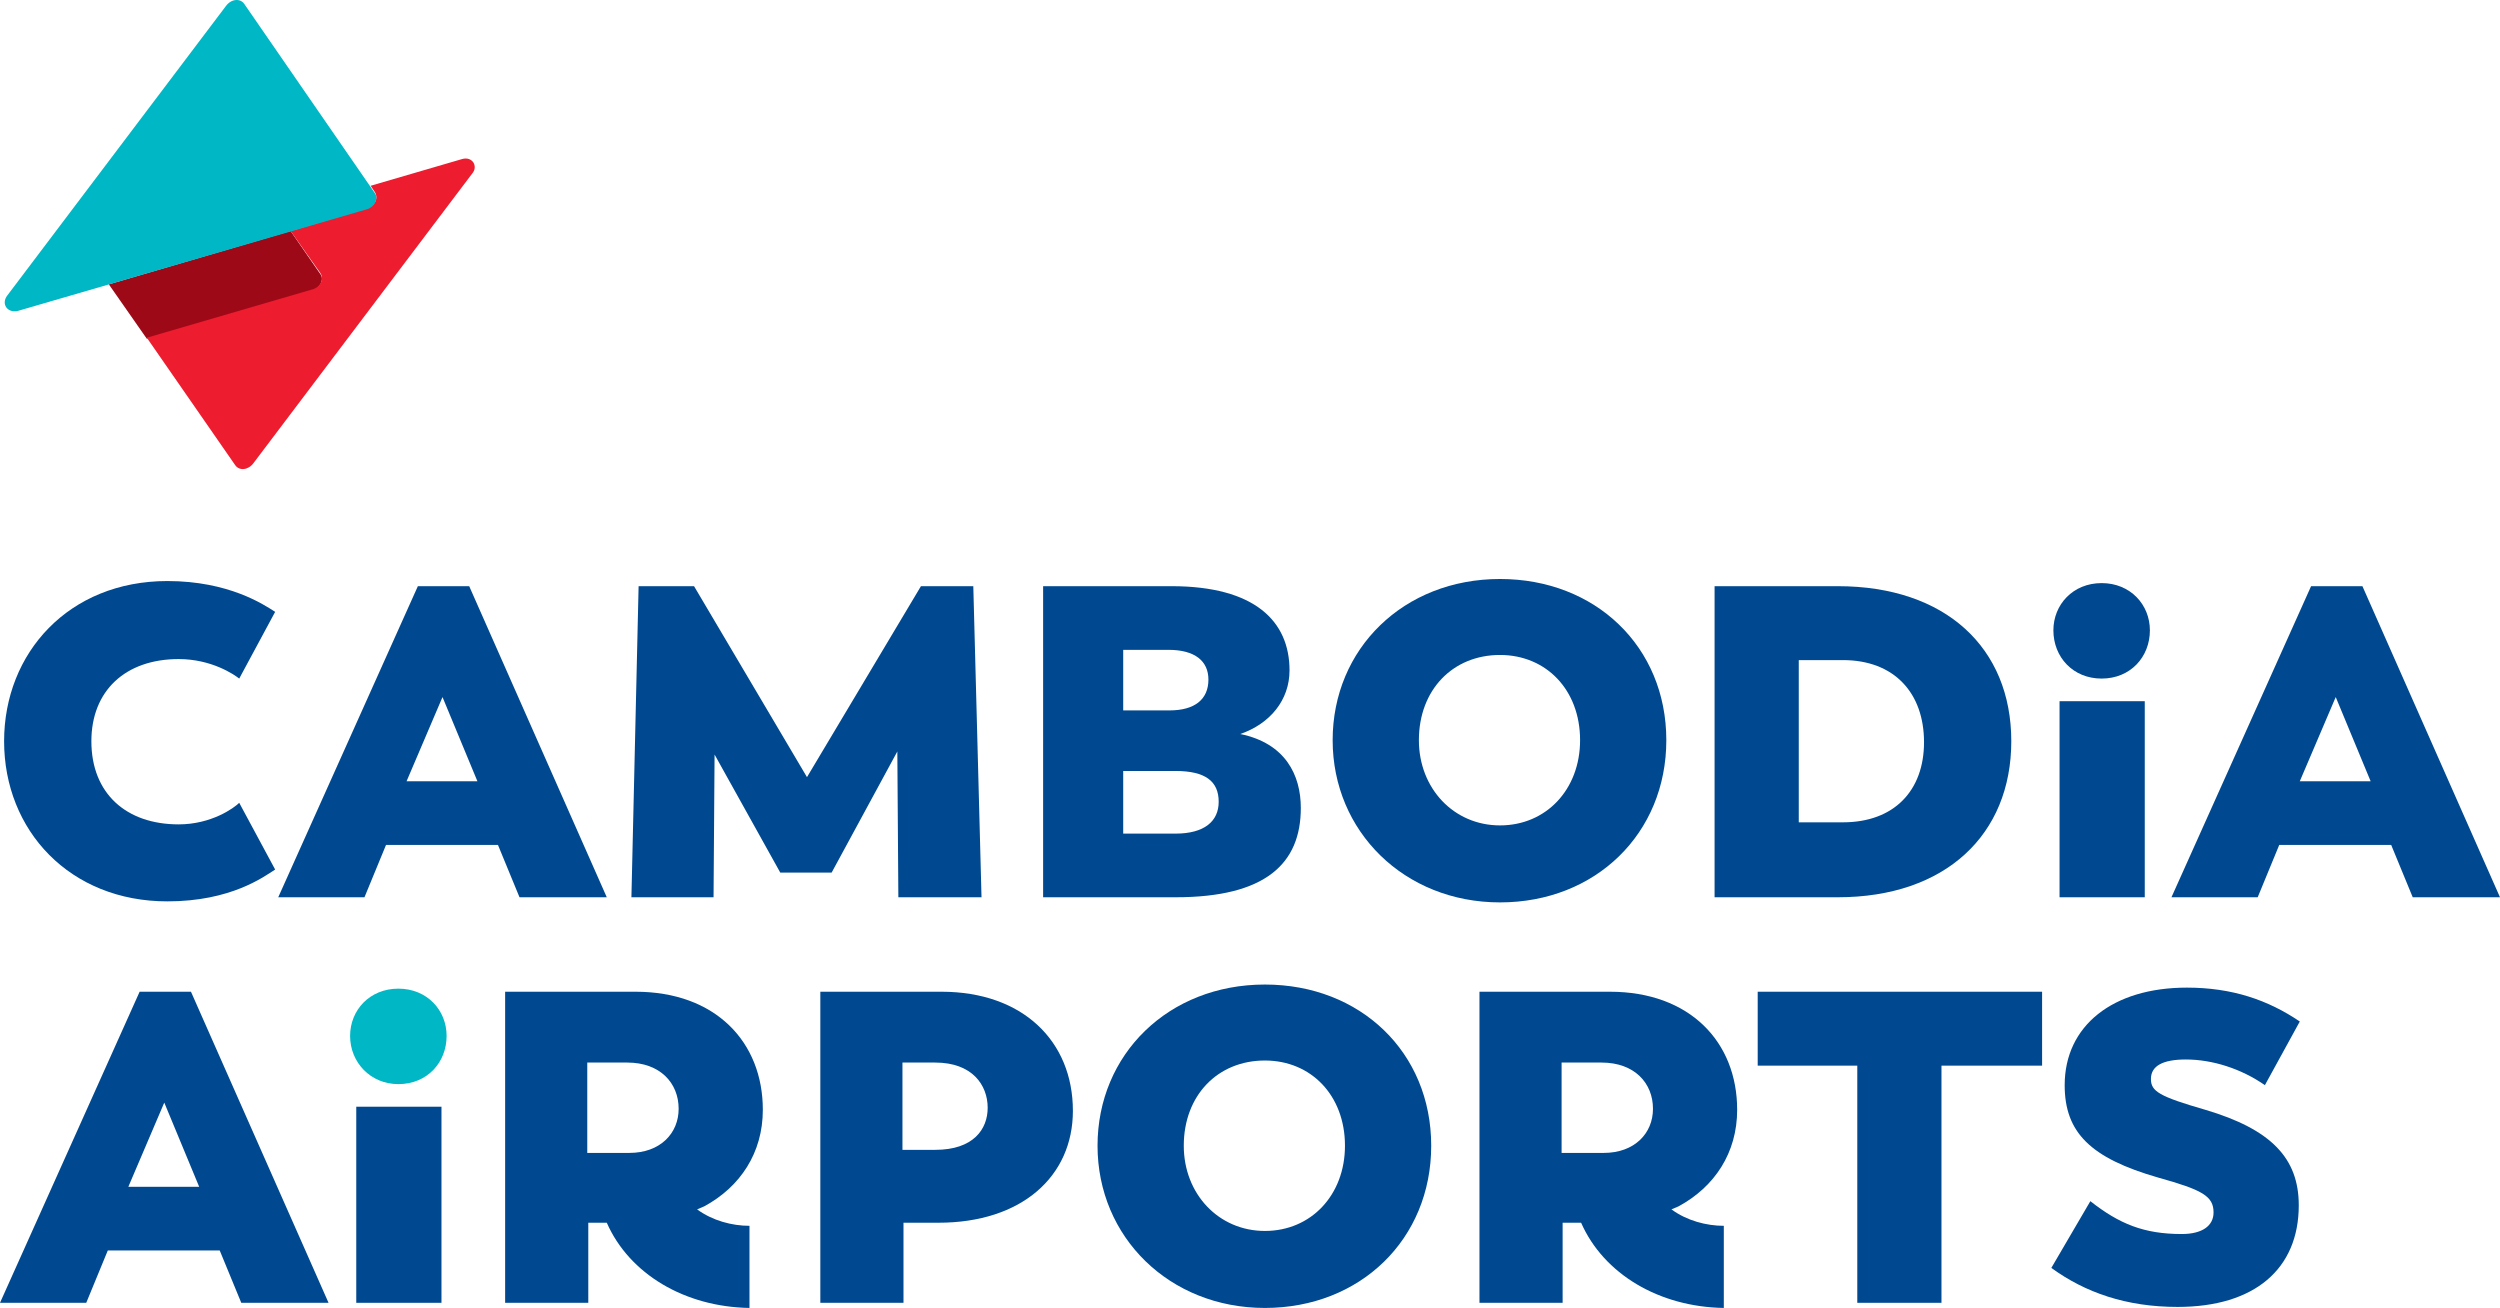 <?xml version="1.0" encoding="UTF-8" standalone="no"?>
<!-- Generator: Adobe Illustrator 18.0.0, SVG Export Plug-In . SVG Version: 6.00 Build 0)  -->

<svg
   version="1.1"
   id="PB"
   x="0px"
   y="0px"
   viewBox="0 0 243.5 127.394"
   enable-background="new 0 0 366.7 151.7"
   xml:space="preserve"
   sodipodi:docname="kti-pnh.svg"
   width="243.5"
   height="127.394"
   inkscape:version="1.4.2 (ebf0e940d0, 2025-05-08)"
   xmlns:inkscape="http://www.inkscape.org/namespaces/inkscape"
   xmlns:sodipodi="http://sodipodi.sourceforge.net/DTD/sodipodi-0.dtd"
   xmlns:xlink="http://www.w3.org/1999/xlink"
   xmlns="http://www.w3.org/2000/svg"
   xmlns:svg="http://www.w3.org/2000/svg"><defs
   id="defs163" /><sodipodi:namedview
   id="namedview161"
   pagecolor="#ffffff"
   bordercolor="#666666"
   borderopacity="1.0"
   inkscape:pageshadow="2"
   inkscape:pageopacity="0.0"
   inkscape:pagecheckerboard="0"
   showgrid="false"
   showborder="false"
   fit-margin-top="0"
   fit-margin-left="0"
   fit-margin-right="0"
   fit-margin-bottom="0"
   inkscape:zoom="1.6975729"
   inkscape:cx="142.85101"
   inkscape:cy="66.565624"
   inkscape:window-width="1920"
   inkscape:window-height="1043"
   inkscape:window-x="0"
   inkscape:window-y="0"
   inkscape:window-maximized="1"
   inkscape:current-layer="PB"
   inkscape:lockguides="true"
   inkscape:showpageshadow="false"
   inkscape:deskcolor="#d1d1d1"
   borderlayer="false"><inkscape:grid
     type="xygrid"
     id="grid1460"
     originx="-1.4"
     originy="25.694"
     spacingy="1"
     spacingx="1"
     units="px" /></sodipodi:namedview>
<g
   display="none"
   id="g100"
   transform="translate(-2.3,25.288)">
	<g
   display="inline"
   id="g98">
		<g
   id="g96">
			<defs
   id="defs3">
				<rect
   id="SVGID_1_"
   x="-21.6"
   y="-21.9"
   width="405.3"
   height="196" />
			</defs>
			<clipPath
   id="SVGID_2_">
				<use
   xlink:href="#SVGID_1_"
   overflow="visible"
   id="use5"
   x="0"
   y="0"
   width="100%"
   height="100%" />
			</clipPath>
			<path
   clip-path="url(#SVGID_2_)"
   fill="#004990"
   d="m 14.2,97.1 h 4.9 l 13.4,30.2 H 24 l -2.1,-5.1 H 11.1 L 9,127.3 H 0.6 Z m 5.8,19 -3.4,-8.2 -3.5,8.2 z"
   id="path8" />
			<rect
   x="35.3"
   y="108.3"
   clip-path="url(#SVGID_2_)"
   fill="#004990"
   width="8.3"
   height="19.1"
   id="rect10" />
			<g
   clip-path="url(#SVGID_2_)"
   id="g94">
				<defs
   id="defs13">
					<rect
   id="SVGID_3_"
   x="-21.6"
   y="-21.9"
   width="405.3"
   height="196" />
				</defs>
				<clipPath
   id="SVGID_4_">
					<use
   xlink:href="#SVGID_3_"
   overflow="visible"
   id="use15"
   x="0"
   y="0"
   width="100%"
   height="100%" />
				</clipPath>
				<path
   clip-path="url(#SVGID_4_)"
   fill="#004990"
   d="m 59.6,119.6 h -1.8 v 7.7 h -8 V 97.1 h 12.7 c 7.8,0 12.4,4.9 12.4,11.4 0,4.2 -2.2,7.5 -5.7,9.4 l -0.7,0.3 c 1.5,1.1 3.4,1.5 5.1,1.5 v 8 c -6.4,0.1 -11.8,-3.1 -14,-8.1 m 2.2,-6.8 c 3,0 4.8,-1.9 4.8,-4.3 0,-2.5 -1.8,-4.5 -4.9,-4.5 h -3.9 v 8.8 z"
   id="path18" />
				<path
   clip-path="url(#SVGID_4_)"
   fill="#004990"
   d="m 80.3,97.1 h 11.8 c 7.9,0 12.7,4.8 12.7,11.5 0,6.4 -4.9,10.9 -13.1,10.9 h -3.4 v 7.8 h -8 z m 11.3,15.5 c 3.7,0 5.1,-2 5.1,-4.1 0,-2.2 -1.5,-4.4 -5.1,-4.4 h -3.2 v 8.5 z"
   id="path20" />
				<path
   clip-path="url(#SVGID_4_)"
   fill="#004990"
   d="m 107.4,112.1 c 0,-8.9 6.9,-15.7 16.3,-15.7 9.3,0 16.1,6.6 16.1,15.7 0,9 -6.8,15.7 -16.1,15.7 -9.4,0.1 -16.3,-6.8 -16.3,-15.7 m 24,0 c 0,-4.9 -3.3,-8.3 -7.7,-8.3 -4.6,0 -7.9,3.4 -7.9,8.3 0,4.7 3.4,8.3 7.9,8.3 4.4,0 7.7,-3.5 7.7,-8.3"
   id="path22" />
				<path
   clip-path="url(#SVGID_4_)"
   fill="#004990"
   d="m 154.3,119.6 h -1.8 v 7.7 h -8 V 97.1 h 12.7 c 7.8,0 12.4,4.9 12.4,11.4 0,4.2 -2.2,7.5 -5.7,9.4 l -0.7,0.3 c 1.5,1.1 3.4,1.5 5.1,1.5 v 8 c -6.4,0.1 -11.7,-3.1 -14,-8.1 m 2.3,-6.8 c 3,0 4.8,-1.9 4.8,-4.3 0,-2.5 -1.8,-4.5 -4.9,-4.5 h -3.9 v 8.8 z"
   id="path24" />
				<polygon
   clip-path="url(#SVGID_4_)"
   fill="#004990"
   points="199.2,104.4 189.4,104.4 189.4,127.4 181.2,127.4 181.2,104.4 171.5,104.4 171.5,97.1 199.2,97.1 "
   id="polygon26" />
				<path
   clip-path="url(#SVGID_4_)"
   fill="#004990"
   d="m 0.8,143.9 c 0,-4.3 3.2,-7.8 7.9,-7.8 3,0 4.7,1.1 5.2,1.5 l -1.8,3.2 c -0.3,-0.2 -1.4,-1 -3,-1 -2.6,0 -4.2,1.5 -4.2,4 0,2.5 1.7,4 4.3,4 1.6,0 2.7,-0.8 2.9,-1 l 1.8,3.2 c -0.6,0.4 -2.2,1.5 -5.2,1.5 -4.7,0.1 -7.9,-3.3 -7.9,-7.6"
   id="path28" />
				<path
   clip-path="url(#SVGID_4_)"
   fill="#004990"
   d="m 20.9,136.3 h 2.5 l 6.7,15.1 h -4.3 l -1,-2.5 h -5.4 l -1,2.5 h -4.2 z m 2.9,9.5 -1.7,-4.1 -1.7,4.1 z"
   id="path30" />
				<polygon
   clip-path="url(#SVGID_4_)"
   fill="#004990"
   points="47.9,136.3 48.3,151.4 44.2,151.4 44.2,144.4 41,150.2 38.5,150.2 35.3,144.5 35.3,151.4 31.3,151.4 31.6,136.3 34.3,136.3 39.8,145.6 45.3,136.3 "
   id="polygon32" />
				<path
   clip-path="url(#SVGID_4_)"
   fill="#004990"
   d="m 51.2,136.3 h 6.2 c 4.1,0 5.7,1.7 5.7,4.1 0,1.5 -0.9,2.6 -2.4,3.1 2.2,0.5 3,2 3,3.6 0,2.7 -1.7,4.3 -6.1,4.3 h -6.4 z m 6.2,6 c 1.3,0 1.9,-0.5 1.9,-1.5 0,-0.9 -0.7,-1.5 -1.9,-1.5 h -2.2 v 2.9 h 2.2 z m 0.3,6 c 1.4,0 2.1,-0.6 2.1,-1.5 0,-1 -0.6,-1.5 -2.1,-1.5 h -2.5 v 3.1 h 2.5 z"
   id="path34" />
				<path
   clip-path="url(#SVGID_4_)"
   fill="#004990"
   d="m 65.3,143.8 c 0,-4.5 3.5,-7.8 8.1,-7.8 4.6,0 8.1,3.3 8.1,7.8 0,4.5 -3.4,7.9 -8.1,7.9 -4.6,0 -8.1,-3.5 -8.1,-7.9 m 12.1,0 c 0,-2.4 -1.6,-4.1 -3.9,-4.1 -2.3,0 -4,1.7 -4,4.1 0,2.4 1.7,4.1 4,4.1 2.2,0.1 3.9,-1.7 3.9,-4.1"
   id="path36" />
				<path
   clip-path="url(#SVGID_4_)"
   fill="#004990"
   d="m 83.9,136.3 h 6 c 5.2,0 8.4,3 8.4,7.5 0,4.5 -3.2,7.6 -8.4,7.6 h -6 z m 6.2,11.5 c 2.5,0 4,-1.6 4,-3.9 0,-2.4 -1.4,-4 -4,-4 H 88 v 7.9 z"
   id="path38" />
				<path
   clip-path="url(#SVGID_4_)"
   fill="#004990"
   d="m 100.3,138.5 c 0,-1.3 1,-2.3 2.4,-2.3 1.4,0 2.3,1 2.3,2.3 0,1.3 -1,2.3 -2.3,2.3 -1.4,0 -2.4,-1 -2.4,-2.3 m 0.3,3.4 h 4.1 v 9.5 h -4.1 z"
   id="path40" />
				<path
   clip-path="url(#SVGID_4_)"
   fill="#004990"
   d="m 112.9,136.3 h 2.5 l 6.7,15.1 h -4.3 l -1,-2.5 h -5.4 l -1,2.5 h -4.2 z m 2.9,9.5 -1.7,-4.1 -1.7,4.1 z"
   id="path42" />
				<path
   clip-path="url(#SVGID_4_)"
   fill="#004990"
   d="m 135,136.3 h 2.5 l 6.7,15.1 h -4.3 l -1,-2.5 h -5.4 l -1,2.5 h -4.2 z m 2.9,9.5 -1.7,-4.1 -1.7,4.1 z"
   id="path44" />
				<path
   clip-path="url(#SVGID_4_)"
   fill="#004990"
   d="m 145.2,138.5 c 0,-1.3 1,-2.3 2.4,-2.3 1.4,0 2.3,1 2.3,2.3 0,1.3 -1,2.3 -2.3,2.3 -1.4,0 -2.4,-1 -2.4,-2.3 m 0.3,3.4 h 4.1 v 9.5 h -4.1 z"
   id="path46" />
				<path
   clip-path="url(#SVGID_4_)"
   fill="#004990"
   d="m 157.6,147.5 h -0.9 v 3.9 h -4 v -15.1 h 6.3 c 3.9,0 6.2,2.5 6.2,5.7 0,2.1 -1.1,3.8 -2.9,4.7 l -0.4,0.2 c 0.7,0.6 1.7,0.8 2.5,0.8 v 4 c -3,-0.1 -5.6,-1.7 -6.8,-4.2 m 1.2,-3.4 c 1.5,0 2.4,-0.9 2.4,-2.1 0,-1.3 -0.9,-2.3 -2.5,-2.3 h -1.9 v 4.4 z"
   id="path48" />
				<path
   clip-path="url(#SVGID_4_)"
   fill="#004990"
   d="m 168,136.3 h 5.9 c 4,0 6.4,2.4 6.4,5.8 0,3.2 -2.5,5.5 -6.6,5.5 H 172 v 3.9 h -4 z m 5.6,7.7 c 1.8,0 2.5,-1 2.5,-2 0,-1.1 -0.8,-2.2 -2.5,-2.2 H 172 v 4.2 z"
   id="path50" />
				<path
   clip-path="url(#SVGID_4_)"
   fill="#004990"
   d="m 181.5,143.8 c 0,-4.5 3.5,-7.8 8.1,-7.8 4.6,0 8.1,3.3 8.1,7.8 0,4.5 -3.4,7.9 -8.1,7.9 -4.6,0 -8.1,-3.5 -8.1,-7.9 m 12,0 c 0,-2.4 -1.6,-4.1 -3.9,-4.1 -2.3,0 -4,1.7 -4,4.1 0,2.4 1.7,4.1 4,4.1 2.3,0.1 3.9,-1.7 3.9,-4.1"
   id="path52" />
				<path
   clip-path="url(#SVGID_4_)"
   fill="#004990"
   d="m 205,147.5 h -0.9 v 3.9 h -4 v -15.1 h 6.3 c 3.9,0 6.2,2.5 6.2,5.7 0,2.1 -1.1,3.8 -2.9,4.7 l -0.4,0.2 c 0.7,0.6 1.7,0.8 2.5,0.8 v 4 c -3,-0.1 -5.7,-1.7 -6.8,-4.2 m 1.1,-3.4 c 1.5,0 2.4,-0.9 2.4,-2.1 0,-1.3 -0.9,-2.3 -2.5,-2.3 h -1.9 v 4.4 z"
   id="path54" />
				<polygon
   clip-path="url(#SVGID_4_)"
   fill="#004990"
   points="227.4,139.9 222.5,139.9 222.5,151.4 218.4,151.4 218.4,139.9 213.6,139.9 213.6,136.3 227.4,136.3 "
   id="polygon56" />
				<path
   clip-path="url(#SVGID_4_)"
   fill="#004990"
   d="m 227.8,149.7 1.9,-3.2 c 1.4,1.1 2.6,1.6 4.4,1.6 1,0 1.5,-0.4 1.5,-1.1 0,-0.8 -0.6,-1.1 -2.7,-1.7 -3.3,-1 -4.5,-2.2 -4.5,-4.5 0,-2.9 2.3,-4.8 5.9,-4.8 2.2,0 4,0.6 5.5,1.7 l -1.7,3.1 c -1.2,-0.8 -2.6,-1.2 -3.8,-1.2 -1.1,0 -1.7,0.3 -1.7,0.9 0,0.6 0.4,0.8 2.6,1.5 3.2,0.9 4.5,2.3 4.5,4.6 0,3.1 -2.2,4.9 -5.9,4.9 -2.3,0.1 -4.3,-0.6 -6,-1.8"
   id="path58" />
				<path
   clip-path="url(#SVGID_4_)"
   fill="#9e0918"
   d="m 28.9,23.2 -17.7,5.2 3.7,5.3 16.1,-4.8 c 0.8,-0.2 1.2,-1.1 0.8,-1.6 z"
   id="path60" />
				<path
   clip-path="url(#SVGID_4_)"
   fill="#ed1c2e"
   d="m 45.6,16.2 -8.9,2.6 0.4,0.6 c 0.4,0.6 0,1.4 -0.8,1.6 l -7.4,2.2 2.9,4.1 c 0.4,0.6 0,1.4 -0.8,1.6 L 14.9,33.6 23.5,46 c 0.4,0.6 1.3,0.5 1.8,-0.2 L 46.6,17.6 c 0.6,-0.7 -0.1,-1.7 -1,-1.4"
   id="path62" />
				<path
   clip-path="url(#SVGID_4_)"
   fill="#00b7c6"
   d="m 2.4,30.9 34,-9.9 c 0.8,-0.2 1.2,-1.1 0.8,-1.6 L 24.4,1.1 C 24,0.5 23.1,0.6 22.6,1.3 L 1.3,29.4 c -0.6,0.9 0.1,1.8 1.1,1.5"
   id="path64" />
				<path
   clip-path="url(#SVGID_4_)"
   fill="#00b7c6"
   d="m 34.7,101.5 c 0,-2.5 1.9,-4.6 4.7,-4.6 2.8,0 4.7,2.1 4.7,4.6 0,2.6 -1.9,4.6 -4.7,4.6 -2.8,0 -4.7,-2.1 -4.7,-4.6"
   id="path66" />
				<path
   clip-path="url(#SVGID_4_)"
   fill="#004990"
   d="M 1.1,84.6 5,78.1 c 2.8,2.2 5.2,3.2 8.9,3.2 2,0 3.1,-0.8 3.1,-2.1 0,-1.5 -1.1,-2.2 -5.4,-3.4 -6.5,-1.9 -9.1,-4.4 -9.1,-9 0,-5.8 4.7,-9.5 11.9,-9.5 4.4,0 7.9,1.2 11,3.3 L 22,66.8 c -2.3,-1.5 -5.1,-2.5 -7.7,-2.5 -2.2,0 -3.4,0.6 -3.4,1.8 0,1.2 0.8,1.7 5.2,3 6.4,1.9 9.1,4.7 9.1,9.3 0,6.2 -4.3,9.9 -11.8,9.9 -5,0 -9,-1.4 -12.3,-3.7"
   id="path68" />
				<path
   clip-path="url(#SVGID_4_)"
   fill="#004990"
   d="m 29.4,62 c 0,-2.5 1.9,-4.6 4.7,-4.6 2.8,0 4.7,2.1 4.7,4.6 0,2.6 -1.9,4.6 -4.7,4.6 -2.8,0.1 -4.7,-2 -4.7,-4.6 m 0.6,6.9 h 8.3 V 88 H 30 Z"
   id="path70" />
				<polygon
   clip-path="url(#SVGID_4_)"
   fill="#004990"
   points="65,57.7 73.2,57.7 73.2,87.9 65,87.9 65,76.6 52.7,76.6 52.7,87.9 44.5,87.9 44.5,57.7 52.7,57.7 52.7,69.3 65,69.3 "
   id="polygon72" />
				<path
   clip-path="url(#SVGID_4_)"
   fill="#004990"
   d="m 89.5,57.7 h 4.9 l 13.4,30.2 H 99.3 L 97.2,82.8 H 86.4 l -2.1,5.1 h -8.4 z m 5.8,19 -3.4,-8.2 -3.5,8.2 z"
   id="path74" />
				<polygon
   clip-path="url(#SVGID_4_)"
   fill="#004990"
   points="115.2,57.3 130.5,73.8 130.5,57.7 138.5,57.7 138.5,88.2 134,88.2 118.7,71.4 118.7,87.9 110.6,87.9 110.6,57.3 "
   id="polygon76" />
				<path
   clip-path="url(#SVGID_4_)"
   fill="#004990"
   d="m 143.3,72.7 c 0,-8.9 6.9,-15.7 16.3,-15.7 9.3,0 16.1,6.6 16.1,15.7 0,9 -6.8,15.7 -16.1,15.7 -9.4,0 -16.3,-6.8 -16.3,-15.7 m 24,0 c 0,-4.9 -3.3,-8.3 -7.7,-8.3 -4.6,0 -7.9,3.4 -7.9,8.3 0,4.7 3.4,8.3 7.9,8.3 4.4,0 7.7,-3.5 7.7,-8.3"
   id="path78" />
				<path
   clip-path="url(#SVGID_4_)"
   fill="#004990"
   d="M 180,74.4 V 57.7 h 8.2 V 75 c 0,2.8 1.4,6 5.7,6 4.3,0 5.8,-3.2 5.8,-6 V 57.7 h 8.2 v 16.7 c 0,9.2 -5.6,13.9 -14,13.9 -8.3,0 -13.9,-4.7 -13.9,-13.9"
   id="path80" />
				<polygon
   clip-path="url(#SVGID_4_)"
   fill="#004990"
   points="241.4,57.7 229.3,72.6 242.2,87.9 231.8,87.9 222,75.9 222,87.9 213.8,87.9 213.8,57.7 222,57.7 222,70.4 231.9,57.7 "
   id="polygon82" />
				<polygon
   clip-path="url(#SVGID_4_)"
   fill="#004990"
   points="258.4,68.8 262.4,57.7 271.1,57.7 258.5,87.9 253.5,87.9 240.9,57.7 250,57.7 254.2,68.8 256.4,75.4 "
   id="polygon84" />
				<path
   clip-path="url(#SVGID_4_)"
   fill="#004990"
   d="m 273.4,62 c 0,-2.5 1.9,-4.6 4.7,-4.6 2.8,0 4.7,2.1 4.7,4.6 0,2.6 -1.9,4.6 -4.7,4.6 -2.7,0.1 -4.7,-2 -4.7,-4.6 m 0.6,6.9 h 8.3 V 88 H 274 Z"
   id="path86" />
				<polygon
   clip-path="url(#SVGID_4_)"
   fill="#004990"
   points="310.2,87.9 288.5,87.9 288.5,57.7 296.7,57.7 296.7,80.7 310.2,80.7 "
   id="polygon88" />
				<polygon
   clip-path="url(#SVGID_4_)"
   fill="#004990"
   points="335.3,87.9 313.6,87.9 313.6,57.7 321.9,57.7 321.9,80.7 335.3,80.7 "
   id="polygon90" />
				<polygon
   clip-path="url(#SVGID_4_)"
   fill="#004990"
   points="346.9,69.1 358.9,69.1 358.9,76.1 346.9,76.1 346.9,80.8 360.6,80.8 360.6,87.9 338.7,87.9 338.7,57.7 360.5,57.7 360.5,64.8 346.9,64.8 "
   id="polygon92" />
			</g>
		</g>
	</g>
</g>
<g
   id="g158"
   transform="translate(-0.9,-0.406)">
	<g
   id="g156">
		<defs
   id="defs103">
			<rect
   id="SVGID_9_"
   x="-21.4"
   y="-22.3"
   width="289"
   height="172.2" />
		</defs>
		<clipPath
   id="SVGID_6_">
			<use
   xlink:href="#SVGID_9_"
   overflow="visible"
   id="use105"
   x="0"
   y="0"
   width="100%"
   height="100%" />
		</clipPath>
		<g
   clip-path="url(#SVGID_6_)"
   id="g154">
			<defs
   id="defs109">
				<rect
   id="SVGID_11_"
   x="-21.4"
   y="-22.3"
   width="289"
   height="172.2" />
			</defs>
			<clipPath
   id="SVGID_8_">
				<use
   xlink:href="#SVGID_11_"
   overflow="visible"
   id="use111"
   x="0"
   y="0"
   width="100%"
   height="100%" />
			</clipPath>
			<path
   clip-path="url(#SVGID_8_)"
   fill="#004990"
   d="M 1.3,72.6 C 1.3,64 7.6,57 17.2,57 c 6,0 9.4,2.3 10.5,3 l -3.5,6.5 c -0.5,-0.4 -2.7,-1.9 -5.9,-1.9 -5.2,0 -8.5,3.1 -8.5,8 0,5.1 3.4,8.1 8.5,8.1 3.2,0 5.4,-1.6 5.9,-2.1 l 3.5,6.5 C 26.6,85.8 23.4,88.2 17.2,88.2 7.7,88.2 1.3,81.3 1.3,72.6"
   id="path114" />
			<path
   clip-path="url(#SVGID_8_)"
   fill="#004990"
   d="m 41.6,57.5 h 5 L 60,87.8 H 51.5 L 49.4,82.7 H 38.5 l -2.1,5.1 H 28 Z m 5.8,19 -3.4,-8.2 -3.5,8.2 z"
   id="path116" />
			<polygon
   clip-path="url(#SVGID_8_)"
   fill="#004990"
   points="96.5,87.8 88.4,87.8 88.3,73.6 81.9,85.4 76.9,85.4 70.5,73.9 70.4,87.8 62.4,87.8 63.1,57.5 68.5,57.5 79.5,76.1 90.6,57.5 95.7,57.5 "
   id="polygon118" />
			<path
   clip-path="url(#SVGID_8_)"
   fill="#004990"
   d="M 102.5,57.5 H 115 c 8.1,0 11.5,3.4 11.5,8.2 0,2.9 -1.9,5.2 -4.8,6.2 4.4,0.9 5.9,4 5.9,7.2 0,5.4 -3.4,8.7 -12.2,8.7 h -12.9 z m 12.3,12.1 c 2.5,0 3.8,-1.1 3.8,-3 0,-1.8 -1.3,-2.9 -3.9,-2.9 h -4.4 v 5.9 z m 0.6,12 c 2.8,0 4.2,-1.2 4.2,-3.1 0,-2 -1.3,-3 -4.2,-3 h -5.1 v 6.1 z"
   id="path120" />
			<path
   clip-path="url(#SVGID_8_)"
   fill="#004990"
   d="m 130.7,72.5 c 0,-8.9 6.9,-15.7 16.3,-15.7 9.3,0 16.2,6.6 16.2,15.7 0,9.1 -6.9,15.8 -16.2,15.8 -9.3,0 -16.3,-6.9 -16.3,-15.8 m 24.1,0 c 0,-4.9 -3.3,-8.3 -7.8,-8.3 -4.6,0 -7.9,3.4 -7.9,8.3 0,4.7 3.4,8.3 7.9,8.3 4.5,0 7.8,-3.5 7.8,-8.3"
   id="path122" />
			<path
   clip-path="url(#SVGID_8_)"
   fill="#004990"
   d="m 167.9,57.5 h 12 c 10.5,0 16.9,6 16.9,15.1 0,9.1 -6.4,15.2 -16.9,15.2 h -12 z m 12.5,23 c 5,0 7.9,-3.1 7.9,-7.8 0,-4.8 -2.9,-8 -7.9,-8 h -4.3 v 15.8 z"
   id="path124" />
			<path
   clip-path="url(#SVGID_8_)"
   fill="#004990"
   d="m 200.9,61.8 c 0,-2.5 1.9,-4.6 4.7,-4.6 2.8,0 4.7,2.1 4.7,4.6 0,2.6 -1.9,4.7 -4.7,4.7 -2.8,0 -4.7,-2.1 -4.7,-4.7 m 0.6,6.9 h 8.3 v 19.1 h -8.3 z"
   id="path126" />
			<path
   clip-path="url(#SVGID_8_)"
   fill="#004990"
   d="m 226,57.5 h 5 l 13.4,30.3 h -8.5 l -2.1,-5.1 h -10.9 l -2.1,5.1 h -8.4 z m 5.8,19 -3.4,-8.2 -3.5,8.2 z"
   id="path128" />
			<path
   clip-path="url(#SVGID_8_)"
   fill="#004990"
   d="m 14.5,97 h 5 l 13.4,30.3 h -8.5 l -2.1,-5.1 H 11.4 l -2.1,5.1 H 0.9 Z m 5.8,19 -3.4,-8.2 -3.5,8.2 z"
   id="path130" />
			<rect
   x="35.6"
   y="108.2"
   clip-path="url(#SVGID_8_)"
   fill="#004990"
   width="8.3"
   height="19.1"
   id="rect132" />
			<path
   clip-path="url(#SVGID_8_)"
   fill="#004990"
   d="m 60,119.5 h -1.8 v 7.8 H 50.1 V 97 h 12.7 c 7.8,0 12.4,4.9 12.4,11.5 0,4.2 -2.2,7.5 -5.7,9.4 l -0.7,0.3 c 1.5,1.1 3.4,1.6 5.1,1.6 v 8 C 67.6,127.7 62.2,124.5 60,119.5 m 2.2,-6.8 c 3,0 4.8,-1.9 4.8,-4.3 0,-2.5 -1.8,-4.5 -5,-4.5 h -3.9 v 8.8 z"
   id="path134" />
			<path
   clip-path="url(#SVGID_8_)"
   fill="#004990"
   d="m 80.7,97 h 11.9 c 7.9,0 12.8,4.8 12.8,11.6 0,6.4 -5,10.9 -13.1,10.9 h -3.4 v 7.8 H 80.8 V 97 Z M 92,112.4 c 3.7,0 5.1,-2 5.1,-4.1 0,-2.2 -1.5,-4.4 -5.1,-4.4 h -3.2 v 8.5 z"
   id="path136" />
			<path
   clip-path="url(#SVGID_8_)"
   fill="#004990"
   d="m 107.8,112 c 0,-8.9 6.9,-15.7 16.3,-15.7 9.3,0 16.2,6.6 16.2,15.7 0,9.1 -6.9,15.8 -16.2,15.8 -9.3,0 -16.3,-6.9 -16.3,-15.8 m 24.1,0 c 0,-4.9 -3.3,-8.3 -7.8,-8.3 -4.6,0 -7.9,3.4 -7.9,8.3 0,4.7 3.4,8.3 7.9,8.3 4.5,0 7.8,-3.5 7.8,-8.3"
   id="path138" />
			<path
   clip-path="url(#SVGID_8_)"
   fill="#004990"
   d="m 154.9,119.5 h -1.8 v 7.8 H 145 V 97 h 12.7 c 7.8,0 12.4,4.9 12.4,11.5 0,4.2 -2.2,7.5 -5.7,9.4 l -0.7,0.3 c 1.5,1.1 3.4,1.6 5.1,1.6 v 8 c -6.3,-0.1 -11.7,-3.3 -13.9,-8.3 m 2.2,-6.8 c 3,0 4.8,-1.9 4.8,-4.3 0,-2.5 -1.8,-4.5 -5,-4.5 H 153 v 8.8 z"
   id="path140" />
			<polygon
   clip-path="url(#SVGID_8_)"
   fill="#004990"
   points="190,104.2 190,127.3 181.8,127.3 181.8,104.2 172.1,104.2 172.1,97 199.8,97 199.8,104.2 "
   id="polygon142" />
			<path
   clip-path="url(#SVGID_8_)"
   fill="#004990"
   d="m 200.7,123.9 3.8,-6.5 c 2.8,2.2 5.2,3.2 8.9,3.2 2,0 3.1,-0.8 3.1,-2.1 0,-1.6 -1.1,-2.2 -5.4,-3.4 -6.6,-1.9 -9.1,-4.4 -9.1,-9 0,-5.8 4.7,-9.5 11.9,-9.5 4.4,0 7.9,1.2 11,3.3 l -3.4,6.2 c -2.3,-1.6 -5.1,-2.5 -7.7,-2.5 -2.2,0 -3.4,0.6 -3.4,1.9 0,1.2 0.8,1.7 5.3,3 6.4,1.9 9.1,4.7 9.1,9.3 0,6.2 -4.3,9.9 -11.8,9.9 -5,0 -9,-1.4 -12.3,-3.8"
   id="path144" />
			<path
   clip-path="url(#SVGID_8_)"
   fill="#00b7c6"
   d="m 35,101.3 c 0,-2.5 1.9,-4.6 4.7,-4.6 2.8,0 4.7,2.1 4.7,4.6 0,2.6 -1.9,4.7 -4.7,4.7 -2.7,0 -4.7,-2.1 -4.7,-4.7"
   id="path146" />
			<path
   clip-path="url(#SVGID_8_)"
   fill="#9e0918"
   d="m 29.2,22.9 -17.7,5.2 3.7,5.3 16.1,-4.7 c 0.8,-0.2 1.2,-1.1 0.8,-1.6 z"
   id="path148" />
			<path
   clip-path="url(#SVGID_8_)"
   fill="#ed1c2e"
   d="m 45.9,15.9 -8.9,2.6 0.4,0.6 c 0.4,0.6 0,1.4 -0.8,1.6 l -7.4,2.2 2.9,4.1 c 0.4,0.6 0,1.4 -0.8,1.6 l -16.1,4.7 8.6,12.4 c 0.4,0.6 1.3,0.5 1.8,-0.2 L 46.9,17.3 c 0.6,-0.7 0,-1.7 -1,-1.4"
   id="path150" />
			<path
   clip-path="url(#SVGID_8_)"
   fill="#00b7c6"
   d="m 2.6,30.7 34,-9.9 c 0.8,-0.2 1.2,-1.1 0.8,-1.6 L 24.7,0.8 C 24.3,0.2 23.4,0.3 22.9,1 L 1.6,29.2 c -0.6,0.8 0,1.7 1,1.5"
   id="path152" />
		</g>
	</g>
</g>
</svg>

